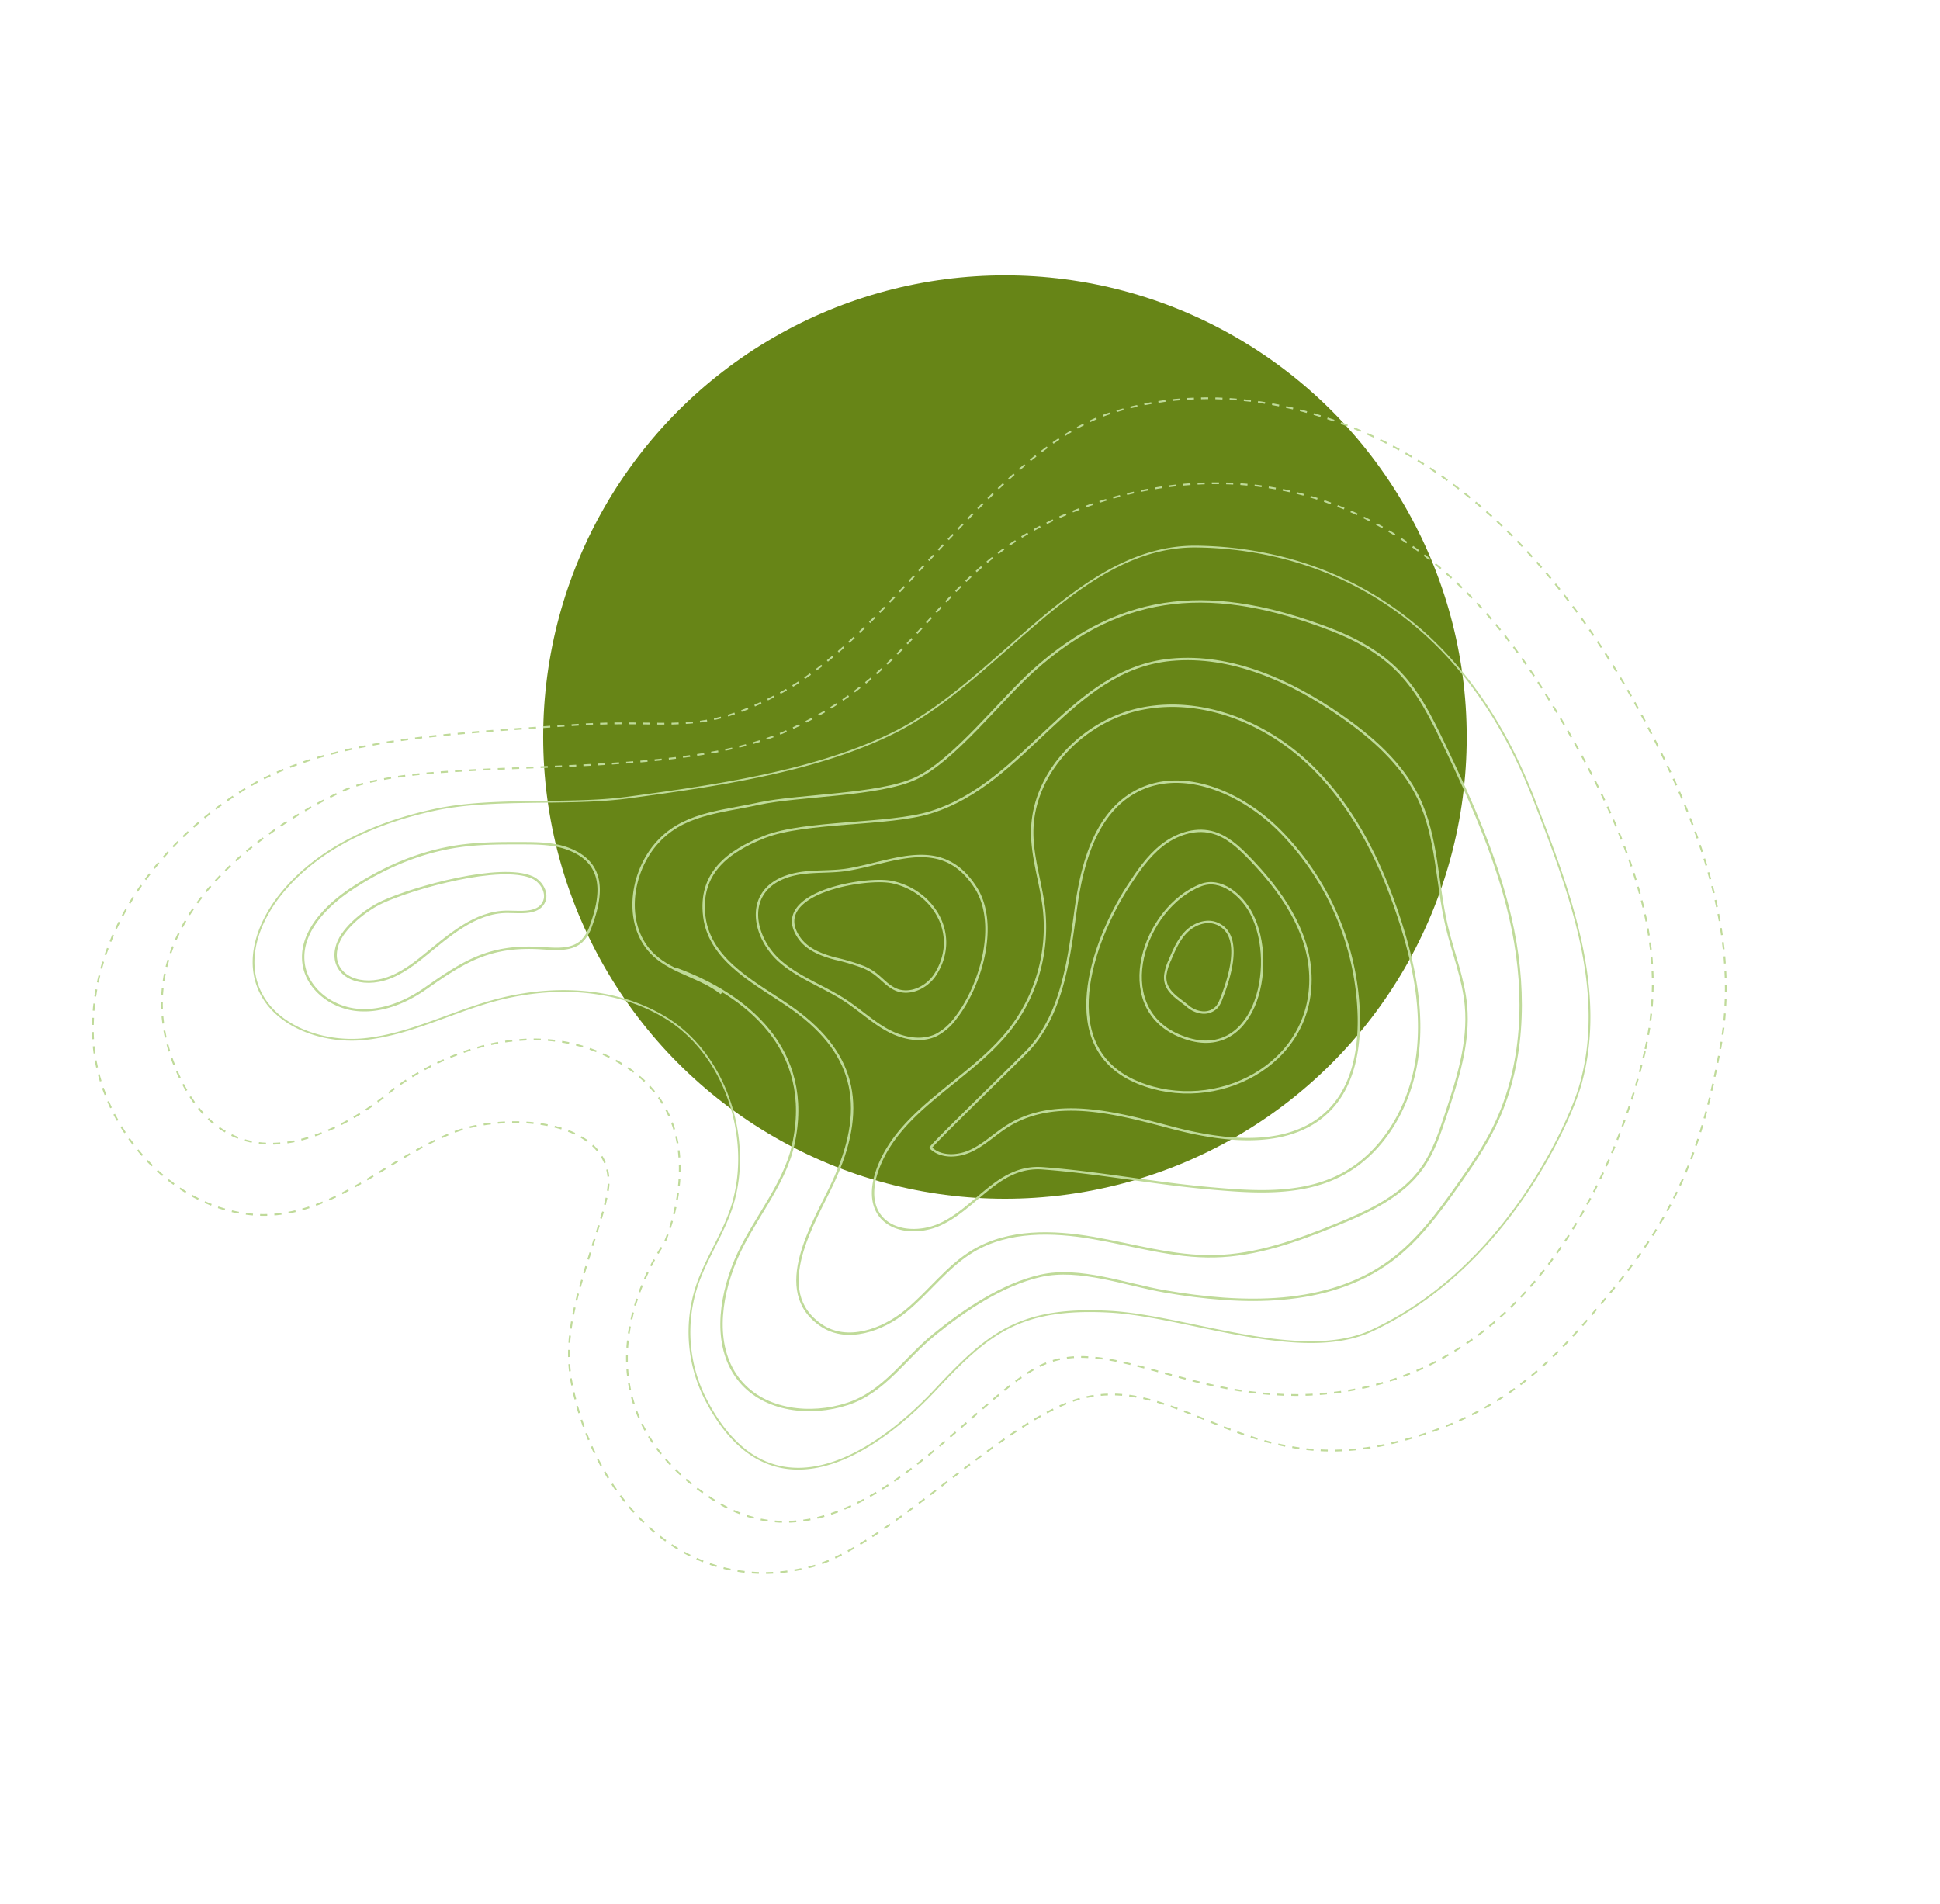 <?xml version="1.0" encoding="UTF-8"?> <svg xmlns="http://www.w3.org/2000/svg" width="815.036" height="800.089" viewBox="0 0 815.036 800.089"><g id="Grupo_957" data-name="Grupo 957" transform="translate(-929.45 -10052.408)"><g id="Grupo_698" data-name="Grupo 698" transform="translate(1157.652 10167.671)"><circle id="Elipse_255" data-name="Elipse 255" cx="194" cy="194" r="194" transform="translate(0 0.431)" fill="#678517" opacity="0.996"></circle></g><g id="Grupo_669" data-name="Grupo 669" transform="translate(1434.641 10851.978) rotate(-146)"><path id="Trazado_38398" data-name="Trazado 38398" d="M441.262,93.38c-12.13,16.991-48.492,40.311-64.521,18.993-4.126-5.488-7.657-19.6-9.681-26.163-6.14-19.9-10.673-38.911-25.46-53.574C305.112-3.546,249.848-14.748,214.985,25.5c-21.8,25.168-32.259,97.353-54.518,122.115-27.929,31.071-76.091,10.152-118.944,57.554C8.654,241.529,4.822,273,1.287,308.851c-4.252,43.12,2,71.032,19.258,110.775,17.834,41.06,55.75,69.828,94.887,91.561,42.3,23.49,89.017,41.253,137.392,42.029s98.63-17.406,128.781-55.246c32.055-40.23,25.357-127.917,48.7-173.754,18.926-37.164,32.626-35.9,65.449-61.626,43.613-34.187,83.636-63.278,100.386-101.473S614.748,75.56,590.395,41.7,511.441-3.774,481.254,25C462.047,43.312,456.68,71.784,441.262,93.38Z" transform="translate(0 0)" fill="none" stroke="#bfda99" stroke-miterlimit="10" stroke-width="0.75" stroke-dasharray="3"></path><path id="Trazado_38400" data-name="Trazado 38400" d="M340.5,132.05c25.5-1.011,48.863-16.073,65.26-35.63C417.65,82.241,426.7,65.46,440.957,53.663s36.6-17.089,50.88-5.32c10.1,8.32,13.148,22.69,12.15,35.733-1.928,25.206-16.321,47.954-33.852,66.164s-45.613,32.879-64.481,49.7c-27.55,24.563-59.986,53.8-77.876,86.089-23.813,42.976-20.071,107.9-61.137,134.874-27.033,17.759-93.171,49.365-176.593-8.615C55.671,388.4,18.737,362.434,6.172,322.5,1.833,308.7-11,242.669,21.445,188.887c16.91-28.034,67.934-38.25,95.992-55.119,32.511-19.546,36.959-36.2,42.069-67.914C165.97,25.737,187.092-19.279,237.625,8.7a62.057,62.057,0,0,1,29.3,36.961c3.062,10.829,3.095,22.305,5.72,33.25C279.732,108.438,310.053,133.256,340.5,132.05Z" transform="translate(54.076 50.194)" fill="none" stroke="#bfda99" stroke-miterlimit="10" stroke-width="0.75"></path><path id="Trazado_38401" data-name="Trazado 38401" d="M323.6,129.664c-30.419,7.624-67.474,4.854-82.57-33.878-6.446-16.536-3.5-36.414-7.03-53.809S221.1,6.126,204.049,1.194C188.372-3.34,171.339,5.6,161.314,18.483s-9.186,29.029-13.944,44.642S135.356,96.6,124.162,108.476c-11.578,12.288-31.528,16.841-46.93,23.755-29.89,13.42-60.372,32.675-71.4,63.526C.994,209.294.378,223.928.1,238.3c-.19,9.737-.243,19.521,1.134,29.161C5.2,295.2,20.928,320.231,40.873,339.917s44.011,34.617,68.192,48.78c10.181,5.965,20.637,11.907,32.18,14.344,11.154,2.355,22.8,1.3,33.9-1.277,50.064-11.6,81.344-34.374,93.771-84.241,4.568-18.334,6.57-50.273,15.738-65.3,8.912-14.611,36.758-33.111,48.591-45.475s24.519-21.568,26.355-38.585-8.581-36.284-25.5-38.849c-10.755-1.631-21.557,3.5-32.4,2.6" transform="translate(79.564 71.932)" fill="none" stroke="#bfda99" stroke-miterlimit="10" stroke-width="1"></path><path id="Trazado_38402" data-name="Trazado 38402" d="M26.026,109.126C10.188,112.5,3.942,100.87.679,87.408A16,16,0,0,1,.3,79.889c1.4-5.722,7.342-8.845,12.42-11.826C31.339,57.138,36.4,45.522,43.536,26.953c3.72-9.681,9.876-18.89,19.026-23.773s21.62-4.367,28.812,3.105c9.119,9.474,6.586,25.007,1.652,37.195C86.777,58.915,77.542,73.292,65.162,84.431,58.65,90.291,51.35,95.2,44.079,100.083,38.456,103.861,32.652,107.716,26.026,109.126Z" transform="translate(441.895 109.195)" fill="none" stroke="#bfda99" stroke-miterlimit="10" stroke-width="1"></path><path id="Trazado_38403" data-name="Trazado 38403" d="M171.968,0c-12.737.165-22.017,12.543-25.7,24.739S142.3,50.17,136.862,61.688C129.5,77.259,113.909,87.222,98.2,94.284s-32.5,12.2-46.571,22.121c-14.5,10.22-25.191,24.884-35.071,39.619C8.408,168.183.358,181.4.012,196.038c-.192,8.09,2.011,16.024,4.2,23.816,4.25,15.169,8.744,30.812,18.714,43.009,7.247,8.864,16.941,15.335,25.346,23.11,13.516,12.5,23.99,28.632,39.858,37.97,13.844,8.148,30.415,10.244,46.479,10.472,25.594.366,52.6-4.184,72.352-20.463,32.705-26.953,21.28-76.522,47.8-109.577,11.5-14.331,41.616-32.377,52.045-47.5,9.5-13.784,14.332-28.192,2.268-41.994-12.9-14.761-35.55-10.759-52.884-11.295-33.265-1.027-49.032-18.18-54.364-50.91C198.912,34.806,198.417-.338,171.968,0Z" transform="translate(96.163 111.639)" fill="none" stroke="#bfda99" stroke-miterlimit="10" stroke-width="1"></path><path id="Trazado_38404" data-name="Trazado 38404" d="M134.654,11.614C125.629,26.13,128.2,46.173,111.973,55.44c-20.111,11.485-41.846,20.7-62.385,32.019-16.354,9.012-33.521,18.81-42.714,35.062-10.027,17.727-8.38,40.384.384,58.768s23.8,33.051,39.932,45.482c19.994,15.411,42.734,28.237,67.663,32.211s52.318-2,70.226-19.792,23.567-48.261,9.46-69.2c-6.115-9.074-15.158-15.736-22.235-24.079a70.112,70.112,0,0,1-16.27-49.849c2-27.5,20.216-54.172,12.9-80.757-1.567-5.691-4.644-11.422-9.965-13.978C150.275-2.846,139.749,3.421,134.654,11.614Z" transform="translate(116.287 162.91)" fill="none" stroke="#bfda99" stroke-miterlimit="10" stroke-width="1"></path><path id="Trazado_38405" data-name="Trazado 38405" d="M.108,22.008A24.341,24.341,0,0,1,2.8,11.518c3.551-6.211,11-9.215,18.12-9.9s14.288.493,21.443.424c10.856-.1,21.7-3.075,32.461-1.665S96.852,9.816,96.444,20.666C96.207,27,92.047,32.548,87.257,36.7S76.9,44.064,72.32,48.446c-14.3,13.7-24.762,33.772-48.454,23.563C6.917,64.7-1.036,38.74.108,22.008Z" transform="translate(293.759 228.402)" fill="none" stroke="#bfda99" stroke-miterlimit="10" stroke-width="1"></path><path id="Trazado_38406" data-name="Trazado 38406" d="M55.855,1.021C50.337-1.068,44.147.394,38.57,2.323A86.669,86.669,0,0,1,26.832,6a23.651,23.651,0,0,1-5.354.453c-3.826-.141-7.668-1.4-11.418-.629C3.749,7.119-.2,14.051.008,20.491.631,40.035,20.26,48.954,36.688,42.374,47.309,38.118,77.5,9.214,55.855,1.021Z" transform="translate(311.198 240.331)" fill="none" stroke="#bfda99" stroke-miterlimit="10" stroke-width="1"></path><path id="Trazado_38407" data-name="Trazado 38407" d="M39.085,5.832C34,10.9,31.39,17.9,29.29,24.764c-3.975,13-7.479,27.632-18.752,35.224C5.954,63.073-.458,66.119.026,71.623.41,76,5.632,78.6,9.958,77.832,24.25,75.279,48.639,46.7,56.368,34c3.8-6.24,7.642-17.933,5.653-25.2C58.963-2.374,47.325-2.388,39.085,5.832Z" transform="translate(464.475 121.934)" fill="none" stroke="#bfda99" stroke-miterlimit="10" stroke-width="1"></path><path id="Trazado_38408" data-name="Trazado 38408" d="M136.308,117.75c-8.979-18.32-19.9-39.126-16.85-60.066.685-4.7,11.8-57.4,11.141-57.518-6.041-1.1-11.833,3.4-14.913,8.717s-4.312,11.48-6.827,17.08c-9.691,21.59-35.191,30.085-57.542,37.862S4.023,84.637.418,108.024c-2.066,13.4,3.8,26.831,11.543,37.958a114.923,114.923,0,0,0,72.3,46.763c22.01,4.127,48.923-.87,58.9-20.918C151.562,154.95,144.606,134.679,136.308,117.75Z" transform="translate(141.502 199.024)" fill="none" stroke="#bfda99" stroke-miterlimit="10" stroke-width="1"></path><path id="Trazado_38409" data-name="Trazado 38409" d="M8.8,78.679c11.177,15.431,30.453,22.682,49.1,26.6,6.318,1.326,13.051,2.336,19.1.083,6.972-2.6,11.837-9.224,14.1-16.312s2.286-14.67,2.149-22.108C92.729,39.107,81-6.865,43.666.863,9.193,8-13.315,48.141,8.8,78.679Z" transform="translate(171.514 269.719)" fill="none" stroke="#bfda99" stroke-miterlimit="10" stroke-width="1"></path><path id="Trazado_38410" data-name="Trazado 38410" d="M23.149,60.112c7.811,4.221,19.14,5.323,24.2-1.968C62.113,36.89,50.321-5.031,20.02.5-14.134,6.726,1.206,48.254,23.149,60.112Z" transform="translate(192.321 296.037)" fill="none" stroke="#bfda99" stroke-miterlimit="10" stroke-width="1"></path><path id="Trazado_38411" data-name="Trazado 38411" d="M25.459,5.517C22.245-.214,15.979.605,10.4.064A11.14,11.14,0,0,0,3.755,1.325,7.375,7.375,0,0,0,.03,6.794a11.345,11.345,0,0,0,.364,3.5C2.257,18.776,7.411,38.241,19.728,35.66c4.56-.955,7.724-5.407,8.621-9.978s-.015-9.282-.926-13.851A21.2,21.2,0,0,0,25.459,5.517Z" transform="translate(205.447 308.852)" fill="none" stroke="#bfda99" stroke-miterlimit="10" stroke-width="1"></path><path id="Trazado_38399" data-name="Trazado 38399" d="M16.808,375.082C4.322,342.77-23.256,247.626,40.166,187.384c44.9-42.65,96.25-34.285,113.388-63.99S170.173.739,236.683.007c79.151-.87,76.55,77.693,76.55,77.693s9.141,55.985,58.27,52.558S441.1,77.5,444.625,65.133,471-11.275,524.6,24s26.279,103.972,6.856,135.963S421.783,237.65,392.076,283.351s-19.432,79.985-35.427,119.973S271.6,535.965,138.425,477.59C55.019,441.029,29.293,407.4,16.808,375.082Z" transform="translate(29.192 25.501)" fill="none" stroke="#bfda99" stroke-miterlimit="10" stroke-width="0.75" stroke-dasharray="3"></path></g></g></svg> 